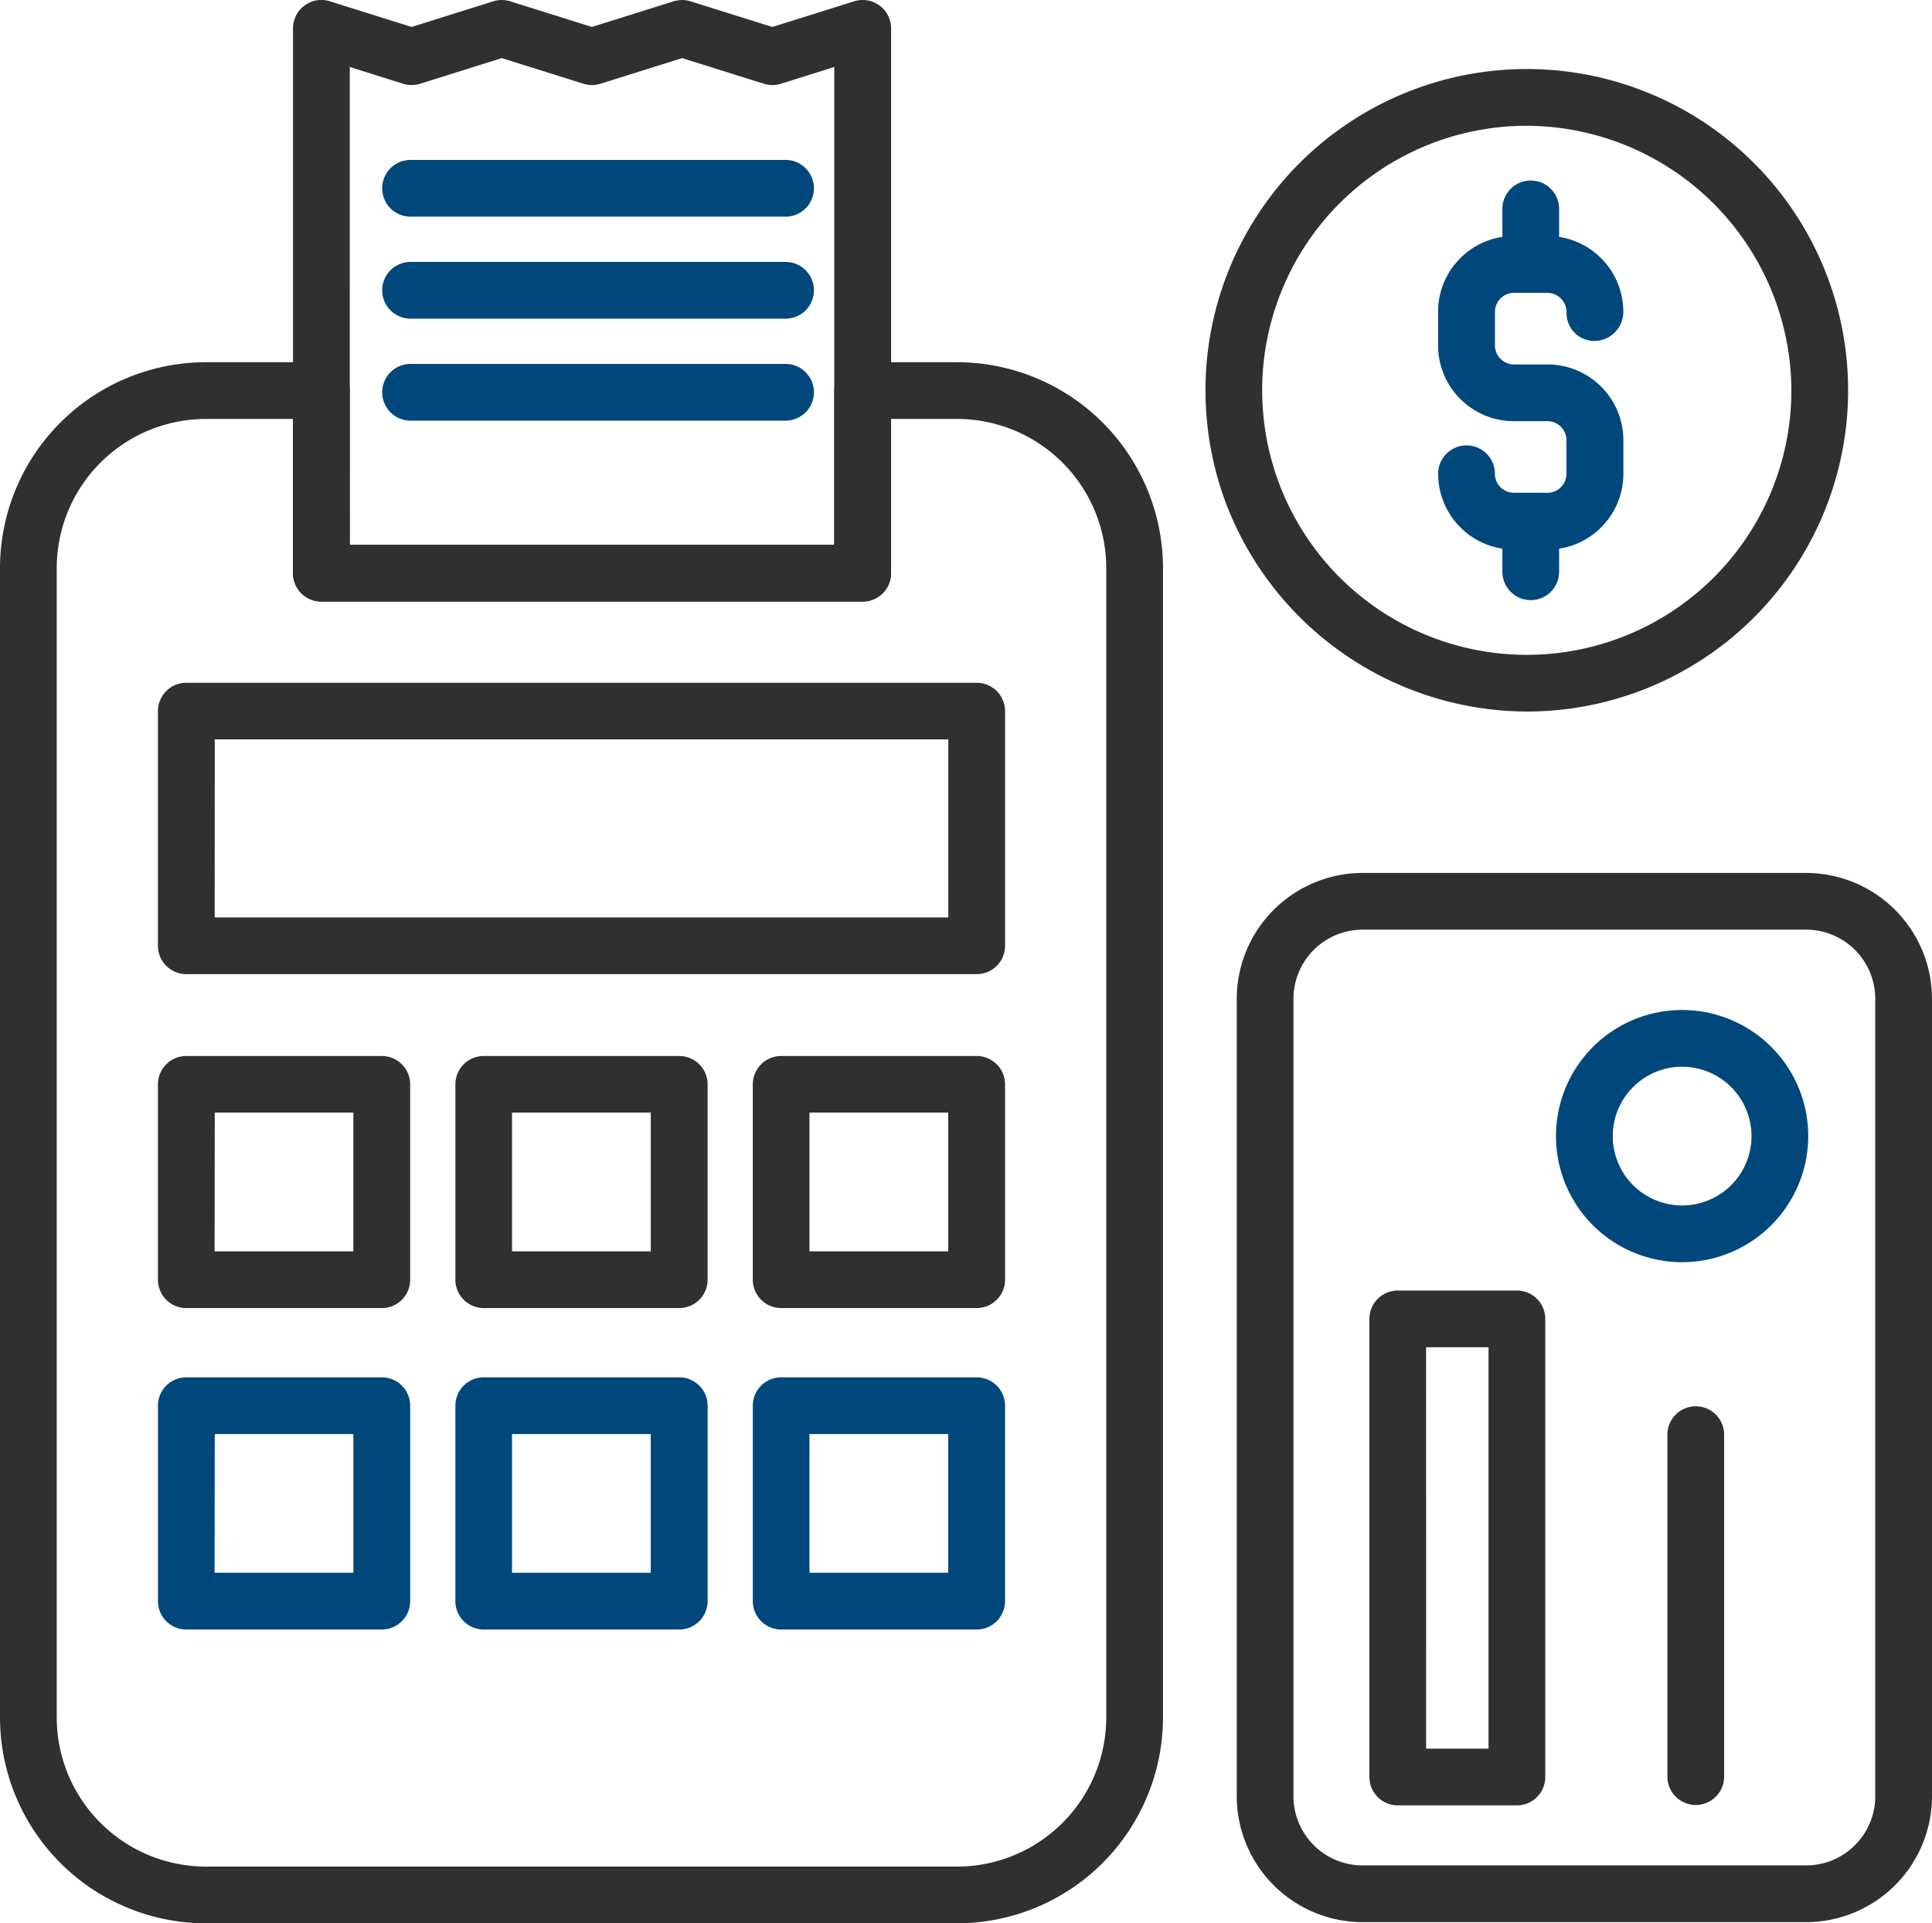 <svg xmlns="http://www.w3.org/2000/svg" width="99.365" height="98.944"><g data-name="グループ 1565"><g data-name="グループ 1545"><path data-name="パス 1065" d="M79.592 28.272h-1.726a3.9 3.9 0 01-3.9-3.9 1.459 1.459 0 012.918 0 .979.979 0 00.978.978h1.726a.979.979 0 00.978-.978v-1.727a.979.979 0 00-.978-.978h-1.726a3.9 3.9 0 01-3.9-3.9V16.04a3.9 3.9 0 013.9-3.9h1.726a3.9 3.9 0 013.9 3.9 1.492 1.492 0 01-1.459 1.5 1.426 1.426 0 01-1.459-1.42 1 1 0 00-.978-1.054h-1.726a.979.979 0 00-.978.977v1.727a.98.98 0 00.978.979h1.726a3.9 3.9 0 013.9 3.9v1.727a3.9 3.9 0 01-3.9 3.896z" fill="#00477b"/></g><g data-name="グループ 1546"><path data-name="パス 1066" d="M78.729 14.804a1.459 1.459 0 01-1.459-1.459v-2.6a1.458 1.458 0 112.917 0v2.6a1.459 1.459 0 01-1.458 1.459z" fill="#00477b"/></g><g data-name="グループ 1547"><path data-name="パス 1067" d="M78.729 30.873a1.459 1.459 0 01-1.459-1.459v-2.6a1.458 1.458 0 112.917 0v2.6a1.459 1.459 0 01-1.458 1.459z" fill="#00477b"/></g><g data-name="グループ 1548"><path data-name="パス 1068" d="M78.524 36.605a16.619 16.619 0 01-15.442-10.639 16.549 16.549 0 01.177-12.222 16.527 16.527 0 1115.265 22.861zm0-30.135a13.609 13.609 0 1013.609 13.614A13.665 13.665 0 0078.524 6.47z" fill="#303030"/></g><g data-name="グループ 1549"><path data-name="パス 1069" d="M49.224 98.944H10.589A10.6 10.6 0 010 88.354V29.223a10.6 10.6 0 0110.589-10.589h5.94a1.459 1.459 0 011.459 1.459v7.937h24.92v-7.937a1.459 1.459 0 011.459-1.459h4.857a10.6 10.6 0 0110.59 10.589v59.131a10.6 10.6 0 01-10.59 10.59zM10.589 21.552a7.679 7.679 0 00-7.671 7.671v59.131a7.679 7.679 0 007.671 7.672h38.635a7.68 7.68 0 007.672-7.672V29.223a7.68 7.68 0 00-7.672-7.671h-3.4v7.936a1.459 1.459 0 01-1.459 1.459H16.527a1.459 1.459 0 01-1.459-1.459v-7.936z" fill="#303030"/></g><g data-name="グループ 1550"><path data-name="パス 1070" d="M44.367 30.947H16.529a1.459 1.459 0 01-1.459-1.459V1.459a1.457 1.457 0 011.9-1.391l4.2 1.319 4.2-1.319a1.466 1.466 0 01.874 0l4.2 1.319 4.2-1.319a1.466 1.466 0 01.874 0l4.206 1.32L43.93.068a1.459 1.459 0 011.9 1.392v28.024a1.459 1.459 0 01-1.463 1.463zM17.988 28.03h24.92V3.446l-2.747.863a1.466 1.466 0 01-.874 0l-4.206-1.32-4.2 1.319a1.469 1.469 0 01-.875 0l-4.2-1.319-4.2 1.319a1.466 1.466 0 01-.874 0l-2.742-.861z" fill="#303030"/></g><g data-name="グループ 1551"><path data-name="パス 1071" d="M40.402 11.146H21.115a1.459 1.459 0 010-2.918h19.287a1.459 1.459 0 110 2.918z" fill="#00477b"/></g><g data-name="グループ 1552"><path data-name="パス 1072" d="M40.402 16.393H21.115a1.459 1.459 0 010-2.918h19.287a1.459 1.459 0 110 2.918z" fill="#00477b"/></g><g data-name="グループ 1553"><path data-name="パス 1073" d="M40.402 21.64H21.115a1.459 1.459 0 010-2.918h19.287a1.459 1.459 0 110 2.918z" fill="#00477b"/></g><g data-name="グループ 1554"><path data-name="パス 1074" d="M50.232 50.114H9.582a1.459 1.459 0 01-1.459-1.459V36.584a1.459 1.459 0 011.459-1.459h40.65a1.459 1.459 0 011.459 1.459V48.66a1.459 1.459 0 01-1.459 1.454zm-39.191-2.918h37.732v-9.158H11.045z" fill="#303030"/></g><g data-name="グループ 1555"><path data-name="パス 1075" d="M19.637 67.293H9.582a1.459 1.459 0 01-1.459-1.459v-10.05a1.459 1.459 0 011.459-1.459h10.055a1.46 1.46 0 011.459 1.459v10.055a1.459 1.459 0 01-1.459 1.454zm-8.6-2.918h7.137v-7.137h-7.129z" fill="#303030"/></g><g data-name="グループ 1556"><path data-name="パス 1076" d="M34.934 67.293H24.88a1.459 1.459 0 01-1.459-1.459v-10.05a1.459 1.459 0 011.459-1.459h10.054a1.459 1.459 0 011.459 1.459v10.055a1.459 1.459 0 01-1.459 1.454zm-8.6-2.918h7.136v-7.137h-7.136z" fill="#303030"/></g><g data-name="グループ 1557"><path data-name="パス 1077" d="M50.232 67.293H40.177a1.459 1.459 0 01-1.459-1.459v-10.05a1.46 1.46 0 011.459-1.459h10.055a1.459 1.459 0 011.459 1.459v10.055a1.459 1.459 0 01-1.459 1.454zm-8.6-2.918h7.137v-7.137h-7.137z" fill="#303030"/></g><g data-name="グループ 1558"><path data-name="パス 1078" d="M86.513 64.933A6.487 6.487 0 1193 58.446a6.493 6.493 0 01-6.487 6.487zm0-10.055a3.568 3.568 0 103.569 3.568 3.572 3.572 0 00-3.569-3.568z" fill="#00477b"/></g><g data-name="グループ 1559"><path data-name="パス 1079" d="M19.637 83.829H9.582a1.459 1.459 0 01-1.459-1.459V72.315a1.459 1.459 0 011.459-1.459h10.055a1.459 1.459 0 011.459 1.459V82.37a1.46 1.46 0 01-1.459 1.459zm-8.6-2.918h7.137v-7.137h-7.129z" fill="#00477b"/></g><g data-name="グループ 1560"><path data-name="パス 1080" d="M34.934 83.829H24.88a1.459 1.459 0 01-1.459-1.459V72.315a1.459 1.459 0 011.459-1.459h10.054a1.459 1.459 0 011.459 1.459V82.37a1.459 1.459 0 01-1.459 1.459zm-8.6-2.918h7.136v-7.137h-7.136z" fill="#00477b"/></g><g data-name="グループ 1561"><path data-name="パス 1081" d="M50.232 83.829H40.177a1.46 1.46 0 01-1.459-1.459V72.315a1.459 1.459 0 011.459-1.459h10.055a1.459 1.459 0 011.459 1.459V82.37a1.459 1.459 0 01-1.459 1.459zm-8.6-2.918h7.137v-7.137h-7.137z" fill="#00477b"/></g><g data-name="グループ 1562"><path data-name="パス 1082" d="M92.89 98.884H70.082a6.484 6.484 0 01-6.475-6.476V51.384a6.484 6.484 0 016.475-6.476H92.89a6.484 6.484 0 016.475 6.476v41.025a6.484 6.484 0 01-6.475 6.475zM70.082 47.825a3.562 3.562 0 00-3.558 3.558v41.025a3.562 3.562 0 003.558 3.558H92.89a3.561 3.561 0 003.557-3.558V51.384a3.561 3.561 0 00-3.557-3.558z" fill="#303030"/></g><g data-name="グループ 1563"><path data-name="パス 1083" d="M87.215 92.856a1.46 1.46 0 01-1.459-1.459V73.805a1.459 1.459 0 012.918 0v17.592a1.459 1.459 0 01-1.459 1.459z" fill="#303030"/></g><g data-name="グループ 1564"><path data-name="パス 1084" d="M78.016 92.876h-6.127a1.459 1.459 0 01-1.459-1.458V67.85a1.459 1.459 0 011.459-1.459h6.127a1.459 1.459 0 011.459 1.459v23.568a1.458 1.458 0 01-1.459 1.458zm-4.668-2.917h3.209v-20.65h-3.212z" fill="#303030"/></g></g></svg>